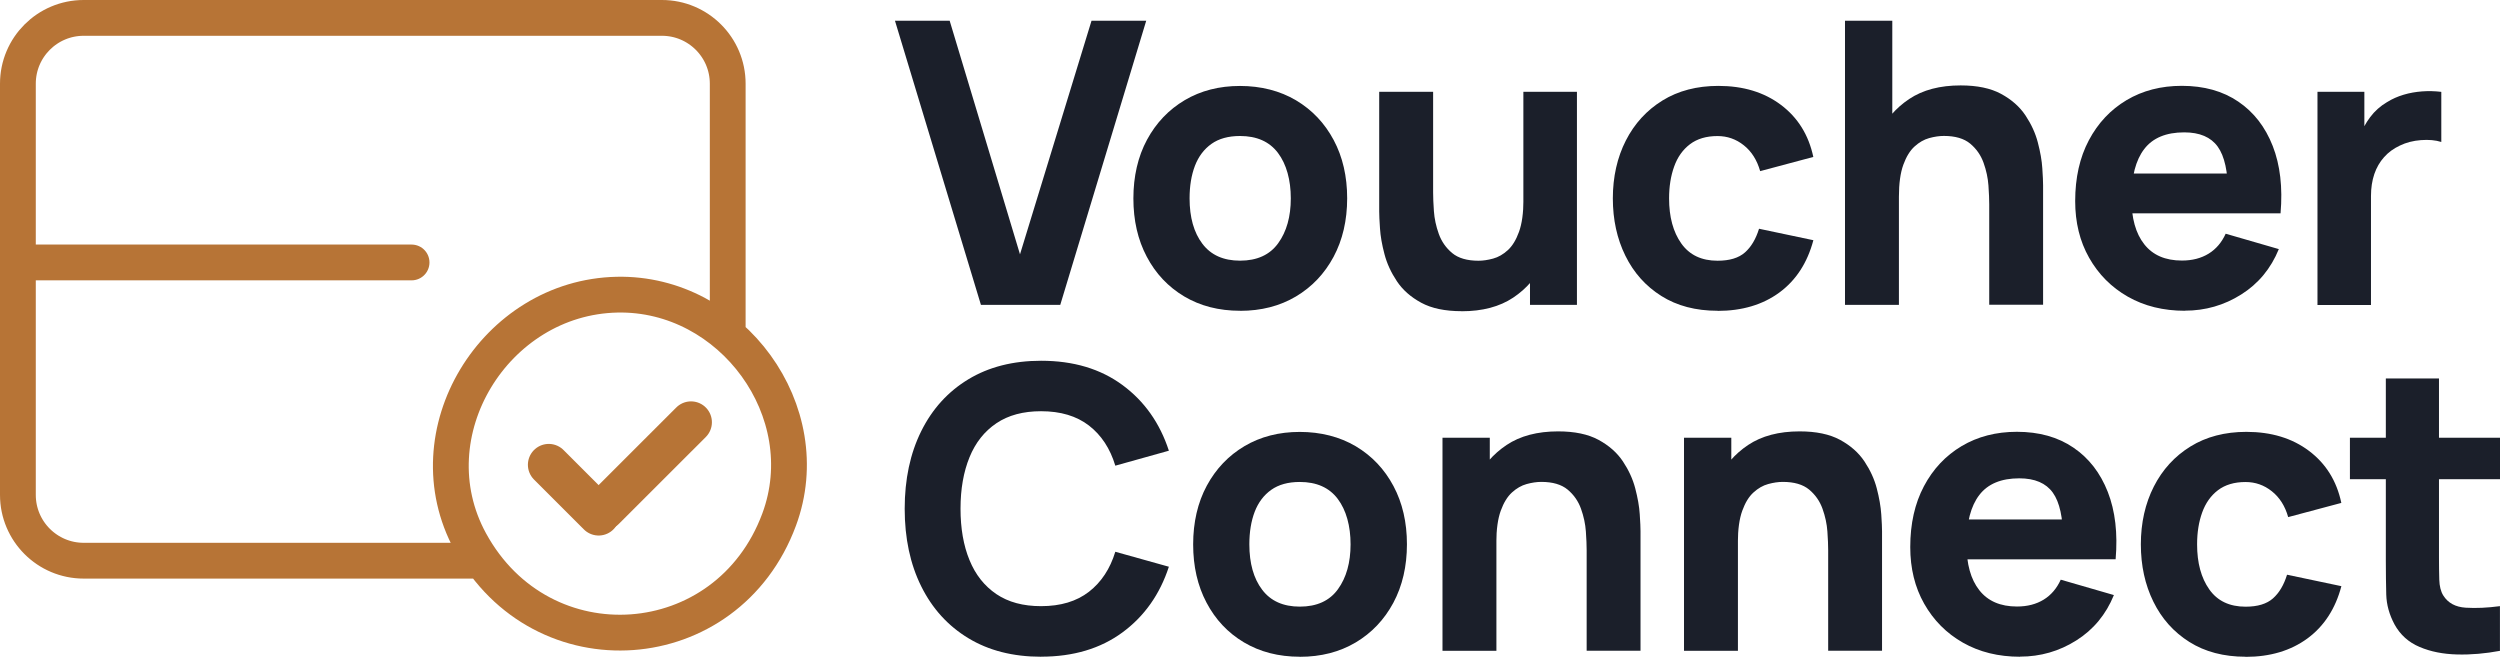 <svg xmlns="http://www.w3.org/2000/svg" id="Layer_2" data-name="Layer 2" viewBox="0 0 419.12 110.1"><defs><style>      .cls-1, .cls-2, .cls-3 {        fill: none;      }      .cls-4 {        fill: #1b1f2a;      }      .cls-2 {        stroke-miterlimit: 10;        stroke-width: 7px;      }      .cls-2, .cls-3 {        stroke: #b77436;        stroke-linecap: round;      }      .cls-3 {        stroke-linejoin: round;        stroke-width: 6px;      }    </style></defs><g id="Layer_2-2" data-name="Layer 2"><g><path class="cls-4" d="M164.45,51.11l-14.41-47.63h9.17l11.79,39.16,11.99-39.16h9.17l-14.41,47.63h-13.3Z"></path><path class="cls-4" d="M207.89,52.1c-3.56,0-6.68-.81-9.37-2.41-2.69-1.61-4.78-3.83-6.27-6.66-1.5-2.83-2.24-6.09-2.24-9.77s.76-7.01,2.29-9.84c1.53-2.83,3.64-5.04,6.32-6.63,2.69-1.59,5.78-2.38,9.27-2.38s6.69.81,9.39,2.41c2.7,1.61,4.8,3.83,6.31,6.66,1.51,2.83,2.26,6.09,2.26,9.77s-.76,6.97-2.28,9.81c-1.52,2.83-3.63,5.05-6.32,6.65-2.7,1.6-5.82,2.4-9.35,2.4ZM207.89,43.7c2.86,0,5-.98,6.4-2.93,1.41-1.95,2.11-4.46,2.11-7.52s-.72-5.71-2.15-7.61c-1.43-1.9-3.55-2.84-6.37-2.84-1.94,0-3.54.44-4.78,1.32-1.24.88-2.17,2.11-2.77,3.67-.6,1.57-.9,3.39-.9,5.46,0,3.2.72,5.74,2.15,7.62,1.43,1.89,3.53,2.83,6.31,2.83Z"></path><path class="cls-4" d="M245.04,52.17c-2.77,0-5.03-.47-6.78-1.42s-3.11-2.15-4.08-3.61c-.97-1.46-1.67-2.97-2.08-4.55-.42-1.58-.67-3.02-.75-4.32-.09-1.3-.13-2.25-.13-2.84V15.39h9.04v16.87c0,.82.04,1.86.13,3.13.09,1.27.36,2.54.82,3.82.46,1.28,1.21,2.35,2.24,3.21s2.51,1.29,4.41,1.29c.76,0,1.58-.12,2.46-.36s1.69-.71,2.46-1.41c.76-.69,1.39-1.72,1.88-3.08s.74-3.14.74-5.34l5.11,2.45c0,2.82-.57,5.47-1.7,7.94-1.14,2.47-2.85,4.47-5.13,5.99-2.28,1.52-5.16,2.28-8.63,2.28ZM256.5,51.11v-11.84h-1.11V15.39h8.98v35.72h-7.86Z"></path><path class="cls-4" d="M287.95,52.1c-3.67,0-6.81-.83-9.43-2.48s-4.63-3.9-6.03-6.75c-1.4-2.84-2.1-6.05-2.1-9.62s.73-6.85,2.18-9.69c1.45-2.84,3.5-5.08,6.14-6.71s5.77-2.45,9.37-2.45c4.17,0,7.67,1.06,10.5,3.19,2.83,2.13,4.63,5.03,5.42,8.72l-8.91,2.38c-.53-1.85-1.44-3.3-2.74-4.33-1.3-1.04-2.77-1.55-4.41-1.55-1.88,0-3.42.46-4.62,1.37s-2.09,2.16-2.65,3.74c-.57,1.58-.85,3.36-.85,5.34,0,3.11.68,5.63,2.05,7.56,1.37,1.93,3.39,2.89,6.08,2.89,2.01,0,3.54-.46,4.59-1.39,1.05-.93,1.83-2.25,2.36-3.97l9.11,1.92c-1.01,3.79-2.9,6.71-5.7,8.77-2.79,2.05-6.25,3.08-10.35,3.08Z"></path><path class="cls-4" d="M309.31,51.11V3.48h7.93v24.48h1.11v23.15h-9.04ZM333.49,51.11v-16.87c0-.82-.04-1.86-.13-3.13s-.36-2.54-.82-3.82c-.46-1.28-1.21-2.35-2.24-3.21-1.04-.86-2.51-1.29-4.41-1.29-.76,0-1.58.12-2.46.36-.87.24-1.69.71-2.46,1.41-.76.69-1.39,1.71-1.88,3.06-.49,1.35-.74,3.13-.74,5.36l-5.11-2.45c0-2.82.57-5.47,1.7-7.94,1.14-2.47,2.84-4.46,5.13-5.99s5.16-2.28,8.63-2.28c2.77,0,5.03.47,6.78,1.42,1.75.95,3.11,2.15,4.08,3.6.97,1.46,1.67,2.97,2.08,4.55.41,1.58.67,3.02.75,4.32.09,1.3.13,2.25.13,2.84v20.04h-9.04Z"></path><path class="cls-4" d="M366.31,52.1c-3.63,0-6.82-.79-9.58-2.36s-4.92-3.75-6.49-6.52-2.34-5.94-2.34-9.51c0-3.9.76-7.3,2.29-10.19,1.53-2.89,3.64-5.13,6.32-6.73,2.69-1.6,5.78-2.4,9.27-2.4,3.71,0,6.87.88,9.47,2.65,2.6,1.76,4.52,4.25,5.77,7.44,1.25,3.2,1.68,6.96,1.31,11.28h-8.81v-3.31c0-3.64-.57-6.26-1.72-7.86-1.15-1.6-3.02-2.4-5.62-2.4-3.04,0-5.27.93-6.7,2.79-1.43,1.86-2.15,4.61-2.15,8.25,0,3.33.71,5.9,2.15,7.72,1.43,1.82,3.53,2.73,6.31,2.73,1.75,0,3.24-.39,4.49-1.16,1.25-.77,2.19-1.89,2.85-3.34l8.91,2.58c-1.33,3.26-3.43,5.8-6.31,7.61-2.87,1.81-6.01,2.71-9.42,2.71ZM354.58,35.77v-6.68h23.46v6.68h-23.46Z"></path><path class="cls-4" d="M388.52,51.11V15.39h7.86v8.73l-.85-1.12c.46-1.23,1.07-2.36,1.83-3.37s1.7-1.85,2.82-2.51c.85-.53,1.78-.94,2.78-1.24,1-.3,2.04-.48,3.11-.56,1.07-.08,2.14-.05,3.21.08v8.4c-.98-.31-2.12-.41-3.42-.31s-2.47.4-3.52.91c-1.05.49-1.93,1.13-2.65,1.94-.72.81-1.27,1.75-1.64,2.84s-.56,2.32-.56,3.69v18.26h-8.98Z"></path><path class="cls-4" d="M174.54,110.1c-4.72,0-8.79-1.04-12.2-3.11-3.42-2.07-6.05-4.97-7.9-8.7-1.85-3.73-2.77-8.06-2.77-13s.92-9.27,2.77-13c1.85-3.73,4.48-6.63,7.9-8.7,3.42-2.07,7.49-3.11,12.2-3.11,5.42,0,9.96,1.36,13.64,4.07,3.68,2.71,6.27,6.38,7.78,11.01l-8.98,2.51c-.87-2.89-2.35-5.13-4.42-6.73-2.08-1.6-4.75-2.4-8.03-2.4-2.99,0-5.49.67-7.49,2.02-2,1.35-3.5,3.24-4.5,5.69-1,2.45-1.51,5.33-1.51,8.63s.5,6.19,1.51,8.63c1,2.45,2.51,4.34,4.5,5.69,2,1.35,4.49,2.02,7.49,2.02,3.28,0,5.95-.8,8.03-2.41,2.07-1.61,3.55-3.85,4.42-6.71l8.98,2.51c-1.51,4.63-4.1,8.3-7.78,11.01-3.68,2.71-8.23,4.07-13.64,4.07Z"></path><path class="cls-4" d="M217.91,110.1c-3.56,0-6.68-.81-9.37-2.41s-4.78-3.83-6.27-6.66c-1.5-2.83-2.24-6.09-2.24-9.77s.76-7.01,2.29-9.84c1.53-2.83,3.64-5.04,6.32-6.63,2.69-1.59,5.78-2.38,9.27-2.38s6.69.81,9.39,2.41c2.7,1.61,4.8,3.83,6.31,6.66,1.51,2.83,2.26,6.09,2.26,9.77s-.76,6.97-2.28,9.81c-1.52,2.83-3.63,5.05-6.32,6.65-2.7,1.6-5.82,2.4-9.35,2.4ZM217.91,101.7c2.86,0,5-.98,6.4-2.93,1.41-1.95,2.11-4.46,2.11-7.52s-.72-5.71-2.15-7.61c-1.43-1.9-3.55-2.84-6.37-2.84-1.94,0-3.54.44-4.78,1.32-1.24.88-2.17,2.11-2.77,3.67-.6,1.57-.9,3.39-.9,5.46,0,3.2.72,5.74,2.15,7.62,1.43,1.89,3.53,2.83,6.31,2.83Z"></path><path class="cls-4" d="M241.83,109.11v-35.72h7.93v11.84h1.11v23.88h-9.04ZM266,109.11v-16.87c0-.82-.04-1.86-.13-3.13-.09-1.27-.36-2.54-.82-3.82s-1.21-2.35-2.24-3.21c-1.04-.86-2.51-1.29-4.41-1.29-.76,0-1.58.12-2.46.36-.87.24-1.69.71-2.46,1.41-.76.69-1.39,1.71-1.88,3.06-.49,1.35-.74,3.13-.74,5.36l-5.11-2.45c0-2.82.57-5.47,1.7-7.94,1.13-2.47,2.84-4.46,5.13-5.99,2.28-1.52,5.16-2.28,8.63-2.28,2.77,0,5.03.47,6.78,1.42s3.11,2.15,4.08,3.6c.97,1.46,1.67,2.97,2.08,4.55.41,1.58.67,3.02.75,4.32.09,1.3.13,2.25.13,2.84v20.04h-9.04Z"></path><path class="cls-4" d="M282.32,109.11v-35.72h7.93v11.84h1.11v23.88h-9.04ZM306.49,109.11v-16.87c0-.82-.04-1.86-.13-3.13-.09-1.27-.36-2.54-.82-3.82-.46-1.28-1.21-2.35-2.24-3.21-1.04-.86-2.51-1.29-4.41-1.29-.77,0-1.58.12-2.46.36-.88.24-1.69.71-2.46,1.41-.77.69-1.39,1.71-1.88,3.06-.49,1.35-.74,3.13-.74,5.36l-5.11-2.45c0-2.82.57-5.47,1.7-7.94,1.14-2.47,2.84-4.46,5.13-5.99,2.28-1.52,5.16-2.28,8.63-2.28,2.77,0,5.03.47,6.78,1.42s3.11,2.15,4.08,3.6c.97,1.46,1.67,2.97,2.08,4.55.41,1.58.66,3.02.75,4.32.09,1.3.13,2.25.13,2.84v20.04h-9.04Z"></path><path class="cls-4" d="M338.66,110.1c-3.63,0-6.82-.79-9.58-2.36s-4.92-3.75-6.49-6.52-2.34-5.94-2.34-9.51c0-3.9.76-7.3,2.29-10.19,1.53-2.89,3.64-5.13,6.32-6.73,2.69-1.6,5.78-2.4,9.27-2.4,3.71,0,6.87.88,9.47,2.65,2.6,1.76,4.52,4.25,5.77,7.44,1.25,3.2,1.68,6.96,1.31,11.28h-8.81v-3.31c0-3.64-.57-6.26-1.72-7.86-1.15-1.6-3.02-2.4-5.62-2.4-3.04,0-5.27.93-6.7,2.79-1.43,1.86-2.15,4.61-2.15,8.25,0,3.33.71,5.9,2.15,7.72,1.43,1.82,3.53,2.73,6.31,2.73,1.75,0,3.24-.39,4.49-1.16,1.25-.77,2.19-1.89,2.85-3.34l8.91,2.58c-1.33,3.26-3.43,5.8-6.31,7.61-2.87,1.81-6.01,2.71-9.42,2.71ZM326.93,93.77v-6.68h23.46v6.68h-23.46Z"></path><path class="cls-4" d="M376.47,110.1c-3.67,0-6.81-.83-9.43-2.48s-4.63-3.9-6.03-6.75c-1.4-2.84-2.1-6.05-2.1-9.62s.73-6.85,2.18-9.69c1.45-2.84,3.5-5.08,6.14-6.71s5.77-2.45,9.37-2.45c4.17,0,7.67,1.06,10.5,3.19,2.83,2.13,4.64,5.03,5.42,8.72l-8.91,2.38c-.52-1.85-1.44-3.3-2.74-4.33-1.3-1.04-2.77-1.55-4.41-1.55-1.88,0-3.42.46-4.62,1.37s-2.08,2.16-2.65,3.74c-.57,1.58-.85,3.36-.85,5.34,0,3.11.68,5.63,2.05,7.56,1.36,1.93,3.39,2.89,6.08,2.89,2.01,0,3.54-.46,4.59-1.39,1.05-.93,1.83-2.25,2.36-3.97l9.11,1.92c-1,3.79-2.9,6.71-5.7,8.77-2.8,2.05-6.25,3.08-10.35,3.08Z"></path><path class="cls-4" d="M393.96,80.34v-6.95h25.16v6.95h-25.16ZM419.12,109.11c-2.45.46-4.84.67-7.19.61-2.35-.06-4.44-.47-6.29-1.26-1.85-.78-3.25-2.04-4.21-3.79-.87-1.63-1.33-3.29-1.38-4.98-.04-1.69-.07-3.6-.07-5.74v-30.5h8.91v29.97c0,1.39.02,2.64.05,3.75.03,1.11.26,2,.67,2.66.79,1.26,2.04,1.94,3.77,2.05,1.72.11,3.64.02,5.73-.26v7.48Z"></path></g></g><g id="Layer_1-2" data-name="Layer 1"><g><line class="cls-1" x1="92.23" y1="78.23" x2="100.82" y2="86.65"></line><g><line class="cls-2" x1="115.85" y1="70.79" x2="101.27" y2="85.36"></line><line class="cls-2" x1="100.36" y1="86.28" x2="92" y2="77.92"></line></g><path class="cls-3" d="M130.62,87.11c-8.69,23.44-39.81,25.66-51.78,3.72-9.92-18.19,4.1-41,24.61-41.43,19.21-.4,33.88,19.62,27.17,37.71ZM122,56.17V14.03c0-6.09-4.94-11.03-11.03-11.03H14.03C7.94,3,3,7.94,3,14.03v68.94c0,6.09,4.94,11.03,11.03,11.03h66.79M4,44h65"></path></g></g></svg>